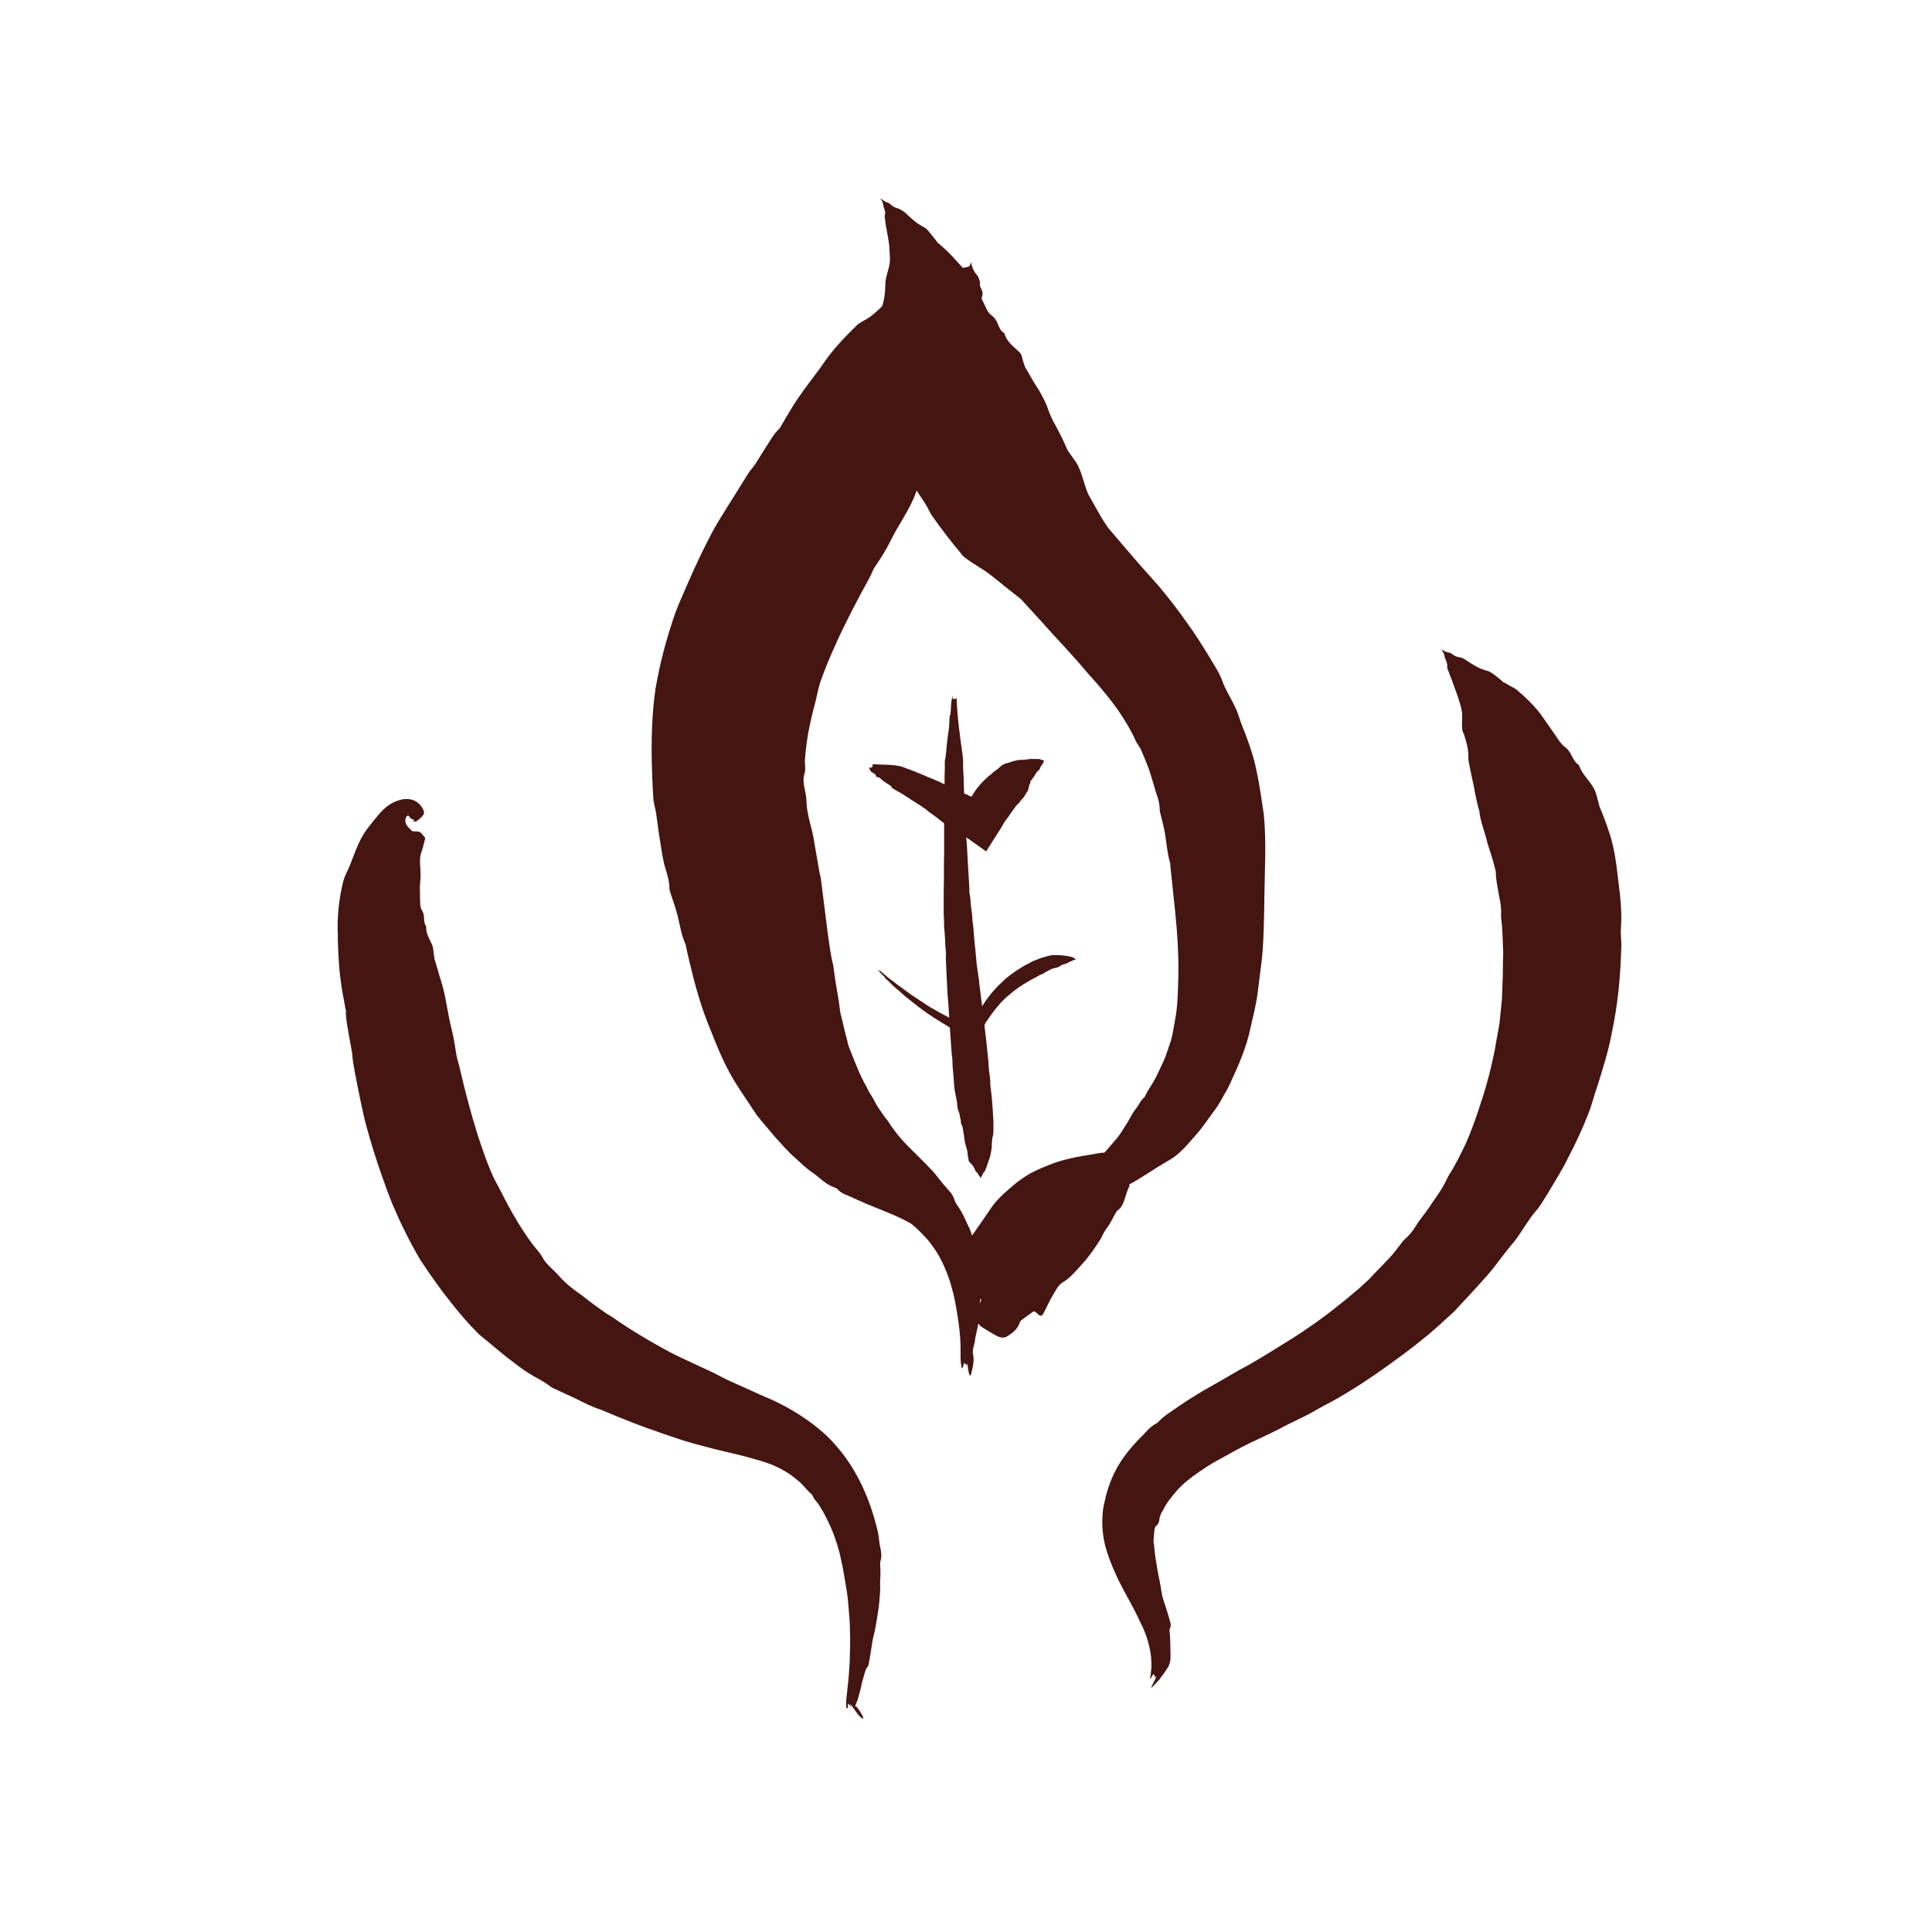 <svg xmlns="http://www.w3.org/2000/svg" fill="none" viewBox="0 0 1000 1000" height="1000" width="1000">
<path fill="#451511" d="M597.561 867.347L597.111 866.446C596.435 867.009 596.098 868.36 595.422 868.923C595.084 868.923 595.309 868.36 595.422 868.023C595.76 866.334 595.76 864.532 595.985 862.73C595.985 860.703 595.872 859.127 595.76 857.438C595.197 852.484 593.845 847.754 591.931 843.25C589.679 838.408 587.315 833.454 584.612 828.612C582.698 825.121 580.784 821.631 578.982 818.027C576.843 813.411 574.703 808.681 573.014 803.389C571.213 797.872 570.199 791.341 570.65 784.81C570.762 782.445 570.987 780.081 571.663 777.716C573.352 769.046 576.955 760.488 582.022 753.732C584.5 750.354 587.315 747.088 590.13 744.273C591.143 743.26 592.156 742.246 593.057 741.233C594.634 739.544 596.21 737.968 598.237 736.954C598.687 736.729 599.138 736.391 599.588 735.941C602.516 732.675 606.344 730.648 609.722 728.171C612.763 726.032 615.915 724.005 619.068 722.091C623.009 719.613 626.95 717.474 630.891 715.222C634.382 713.195 638.098 711.056 641.589 709.029C643.615 708.015 645.304 707.002 647.219 705.989C651.723 703.286 656.227 700.696 660.618 697.881C666.248 694.391 671.879 691.013 677.283 687.184C686.404 680.991 694.962 674.122 703.294 667.028L707.573 663.087C707.573 663.087 708.699 662.187 709.15 661.624C712.19 658.133 715.568 654.98 718.721 651.602C721.085 649.125 723.112 646.422 725.139 643.72C725.815 642.932 726.378 642.031 727.053 641.468C729.418 639.441 731.445 636.964 733.021 634.261C734.935 631.108 737.413 628.406 739.44 625.366C741.917 621.537 744.732 617.934 746.984 613.993C748.11 612.079 748.898 610.052 750.024 608.138C753.402 602.958 755.992 597.441 758.694 591.923C761.735 584.942 764.325 577.735 766.577 570.529C766.577 570.191 766.802 569.853 766.914 569.515C769.842 560.732 771.982 551.949 773.783 543.054C774.459 538.437 775.472 533.933 776.148 529.429L777.386 517.381L777.837 505.22C777.837 501.166 777.949 497.112 778.062 492.946C777.724 487.203 777.837 481.348 777.049 475.718C776.823 473.916 777.049 472.115 776.936 470.426C776.823 467.498 776.035 464.796 775.585 461.868C775.022 458.377 774.234 455.112 774.234 451.509C774.234 451.058 774.121 450.72 774.008 450.27C772.882 445.428 771.306 440.811 769.842 436.195C768.716 430.902 766.464 426.061 765.788 420.543C765.788 419.868 765.563 419.192 765.338 418.516C764.325 414.8 763.536 410.972 762.861 407.031C761.96 403.202 761.172 399.261 760.383 395.208C760.158 394.082 759.933 392.843 760.046 391.604C760.046 387.438 758.92 383.61 757.681 379.894C755.767 377.079 757.456 371.561 756.555 367.845C756.217 365.143 755.204 362.891 754.528 360.414C753.515 357.711 752.614 355.122 751.375 351.743C750.812 350.28 749.912 348.028 749.236 346.113C749.236 345.888 749.011 345.55 749.011 345.325C749.349 343.861 748.673 342.285 747.997 340.821C747.997 340.596 747.885 340.371 747.772 340.145C747.322 337.893 747.209 337.893 745.97 336.092C747.434 336.88 748.786 337.781 750.249 337.781C750.587 337.781 751.263 338.344 751.826 338.682C752.839 339.47 753.853 339.92 755.091 340.145C756.442 340.258 757.794 340.934 759.032 341.834C762.298 343.974 765.451 346.113 769.504 347.127C770.405 347.352 771.419 347.802 772.207 348.365C773.558 349.379 774.909 350.28 776.148 351.406C776.823 351.969 777.499 352.419 778.062 353.095C778.963 353.432 779.638 353.883 780.427 354.333C781.778 355.234 783.579 355.91 784.931 356.923C785.944 357.824 787.183 358.95 788.647 360.189C792.025 363.341 795.29 366.607 797.992 370.435C800.245 373.588 802.609 377.079 804.974 380.457C805.762 381.583 806.438 382.709 807.226 383.722C807.901 384.623 808.577 385.524 809.478 386.2C811.167 387.326 812.293 388.902 813.194 390.591C814.207 392.393 814.995 394.42 816.91 395.771C817.135 395.883 817.247 396.109 817.36 396.334C818.824 400.5 822.314 403.653 824.567 407.369C826.03 409.621 826.481 412.211 827.156 414.575C827.494 415.589 827.607 416.827 828.057 417.841C829.859 422.007 831.435 426.398 832.899 430.79C836.502 441.262 837.065 452.409 838.529 463.332C839.092 469.074 839.43 474.705 838.98 480.447C838.754 483.375 839.205 486.19 839.205 489.118C838.867 504.657 837.403 520.196 834.138 535.284C832.449 544.292 829.634 553.075 826.931 561.746C825.13 566.7 824.004 571.88 821.977 576.834C819.049 584.266 815.671 591.585 811.955 598.679C808.915 605.097 804.974 611.065 801.483 617.146C799.344 620.411 797.542 623.902 794.952 626.83C790.673 631.784 787.746 637.527 783.805 642.594C781.215 645.521 778.963 648.562 776.598 651.602C774.346 654.642 771.982 657.682 769.392 660.61C764.888 665.677 760.383 670.632 755.767 675.474C754.528 676.712 753.515 678.063 752.276 679.189C746.871 684.031 741.692 689.098 735.949 693.49C730.319 698.219 724.238 702.498 718.27 706.889C713.879 710.042 709.375 713.083 704.983 716.01C699.466 719.501 693.948 722.992 688.206 726.032C684.377 727.946 680.887 730.085 677.171 732.112C673.568 733.914 669.852 735.715 666.136 737.517C665.01 738.08 663.884 738.643 662.758 739.319C655.101 743.26 647.444 746.413 640.463 750.241C638.436 751.367 636.522 752.381 634.495 753.507C632.355 754.633 630.103 755.984 627.964 757.11C625.374 758.686 622.897 760.263 620.645 761.839C616.253 764.879 612.2 768.032 609.159 771.523C606.344 774.788 603.754 777.941 602.178 781.319C601.615 782.22 601.052 783.008 600.714 784.022C600.489 784.697 600.264 785.373 600.151 785.936C600.039 787.4 599.813 788.751 598.237 789.99C597.899 790.327 597.787 790.778 597.674 791.116C597.336 792.917 597.336 794.831 597.111 796.971C596.886 798.21 597.449 799.673 597.449 801.024C597.674 804.515 598.462 808.344 599.025 812.172C599.701 816.113 600.714 820.167 601.277 824.446C601.615 826.698 602.403 828.95 603.191 831.202C604.092 833.792 604.88 836.607 605.669 839.422C606.006 840.435 606.119 841.674 605.669 842.575C605.218 843.363 605.331 844.151 605.443 845.052C605.669 847.191 605.669 849.443 605.781 851.583C605.781 852.146 605.781 852.371 605.781 853.384C605.781 856.762 606.457 860.478 604.092 863.631C602.854 865.771 601.277 867.572 600.151 869.261C598.913 870.612 597.787 871.738 596.548 873.09C596.323 873.315 596.097 873.427 595.872 873.653C596.097 872.639 596.773 871.513 597.336 870.387C597.899 869.374 598.35 868.36 598.687 867.234C598.687 867.347 598.462 867.572 598.462 867.685C598.124 868.023 598.012 868.473 597.787 868.135C597.787 868.023 597.787 867.572 597.787 867.347H597.561Z"></path>
<path fill="#451511" d="M499.979 706.208L499.191 705.42C498.515 705.983 498.74 707.334 498.177 708.122C497.727 708.235 497.727 707.672 497.614 707.222C496.939 703.731 497.277 700.128 497.164 696.524C497.051 691.457 496.488 686.503 495.7 681.548C494.912 676.256 493.899 670.851 492.435 665.784C491.421 662.181 490.183 658.803 488.719 655.537C487.03 651.596 484.89 647.88 482.413 644.615C479.936 641.124 477.008 638.197 473.968 635.382C472.842 634.368 471.716 633.355 470.365 632.679C465.298 629.864 459.555 627.612 453.137 625.022C449.984 623.784 446.606 622.32 443.115 620.743C441.877 620.18 440.751 619.617 439.399 619.054C437.26 618.266 435.008 617.253 433.544 615.564C433.206 615.113 432.643 614.888 432.08 614.663C427.464 613.199 424.536 609.708 420.82 607.119C417.329 604.867 414.514 601.939 411.474 599.236C407.533 595.858 404.38 591.917 400.89 588.201C397.962 584.598 394.696 580.995 391.769 577.279C390.305 575.14 388.954 573.113 387.603 570.973C383.999 565.681 380.396 560.389 377.468 554.871C373.64 547.89 370.712 540.571 367.897 533.364C362.83 521.429 359.565 509.268 356.75 497.332L355.286 490.914C355.061 490.125 355.061 489.225 354.723 488.549C352.583 483.707 351.908 478.64 350.669 473.686C349.768 470.082 348.417 466.592 347.291 462.988C346.953 461.975 346.503 460.849 346.503 459.723C346.503 456.345 345.489 453.079 344.476 449.701C343.237 445.76 342.674 441.594 341.999 437.428C341.098 432.135 340.422 426.731 339.634 421.213C339.296 418.511 338.283 415.921 338.17 413.106C337.607 405.224 337.382 397.116 337.27 388.671C337.27 378.199 337.72 367.615 339.184 357.368C339.184 356.917 339.296 356.354 339.409 355.904C341.548 343.405 344.701 331.582 348.53 320.209C350.444 314.354 353.034 308.724 355.398 303.319C359.565 293.635 363.956 284.289 368.685 275.394C371.05 271.002 373.753 266.723 376.342 262.557C379.946 256.814 383.661 250.959 387.265 245.104C388.391 243.302 389.855 241.838 390.981 240.149C392.782 237.222 394.471 234.519 396.273 231.704C398.525 228.326 400.327 224.723 403.367 221.908C403.705 221.57 403.93 221.12 404.155 220.669C407.083 215.827 409.785 210.873 413.051 206.144C416.541 200.964 420.482 196.01 424.198 190.942C424.649 190.267 425.212 189.591 425.549 189.028C430.504 181.597 436.697 174.953 443.34 168.535C444.241 167.634 445.48 166.846 446.718 166.17C450.997 164.031 454.038 160.99 457.19 157.95C460.005 155.248 463.046 152.658 466.762 150.518C469.239 149.167 471.378 147.478 473.743 146.014C476.558 144.213 479.26 142.411 482.413 140.947C484.553 139.934 487.142 139.371 489.507 138.583C489.845 138.583 490.295 138.357 490.746 138.583C493.786 139.371 496.263 139.146 498.29 138.583C498.628 138.583 498.966 138.583 499.303 138.47C502.119 138.02 501.893 137.907 502.569 135.768C503.132 137.907 503.582 140.046 505.722 142.411C506.285 142.974 506.735 144.213 506.96 145.114C507.523 146.127 507.073 146.577 507.186 147.253C507.186 147.929 507.411 148.604 507.861 149.392C508.875 151.194 508.649 152.658 508.199 154.009C506.96 157.5 506.623 161.328 507.749 165.832C507.974 166.846 508.086 167.972 507.636 168.647C506.172 171.35 505.159 174.165 503.357 176.642C501.668 179.007 500.767 181.934 500.092 184.862C499.191 189.028 497.952 193.082 495.813 196.573C494.011 199.725 492.66 203.103 491.084 206.369C490.521 207.382 489.958 208.396 489.507 209.522C489.169 210.423 488.719 211.323 488.944 212.449C489.169 214.476 488.719 216.053 487.818 217.516C486.917 219.093 485.791 220.557 486.016 222.809C486.016 223.034 486.016 223.259 485.904 223.372C483.314 226.412 483.539 230.803 482.864 234.745C482.413 237.109 480.837 238.686 479.823 240.712C479.373 241.613 478.697 242.289 478.472 243.302C477.346 247.243 475.545 250.847 474.193 254.675C470.928 263.908 464.96 271.565 460.794 280.236C458.542 284.74 455.952 288.906 453.137 292.96C451.673 294.986 450.997 297.464 449.759 299.603C443.453 311.089 437.598 322.236 432.643 333.271C429.716 339.689 427.013 346.108 424.874 352.301C423.522 356.017 422.959 359.732 422.059 363.336C420.482 368.853 419.356 374.146 418.343 379.325C417.555 383.942 416.992 388.559 416.654 393.063C416.429 395.54 417.217 398.242 416.316 400.832C414.965 405.449 417.442 409.953 417.442 414.907C417.442 417.835 418.118 420.875 418.793 424.028C419.469 427.068 420.482 430.221 421.045 433.487C422.059 439.455 423.072 445.31 424.086 451.165C424.311 452.629 424.874 454.093 424.986 455.669C425.775 461.862 426.563 468.168 427.351 474.474C428.139 480.779 428.927 487.085 429.941 493.166C430.279 495.418 430.729 497.557 431.292 499.696C431.63 501.949 431.855 504.088 432.193 506.34C432.981 511.632 434.107 516.812 434.67 522.104C435.008 525.595 436.247 528.523 436.81 531.901C437.598 534.941 438.386 538.206 439.174 541.247C439.512 542.147 439.85 543.048 440.188 543.949C442.777 550.367 445.142 556.786 448.52 562.528C449.308 564.443 450.322 566.019 451.335 567.595C452.461 569.397 453.362 571.536 454.601 573.338C456.177 575.477 457.528 577.955 459.33 579.869C462.145 584.26 465.185 588.427 469.689 592.931C473.743 597.097 478.585 601.601 483.201 606.668C484.44 608.019 485.566 609.596 486.805 611.172C487.593 612.186 488.494 613.199 489.395 614.213C491.196 616.352 493.336 618.266 494.011 621.081C494.236 621.757 494.574 622.432 494.912 622.995C496.826 625.585 498.403 628.513 499.754 631.441C500.429 633.242 501.556 635.044 502.231 636.845C503.92 641.575 505.384 646.304 505.947 651.033C506.735 655.763 507.186 660.379 506.96 664.996C506.96 667.361 507.073 669.838 507.298 672.202C507.298 675.017 507.636 677.833 507.636 680.648C507.636 681.661 507.636 682.787 506.96 683.463C506.51 684.026 506.397 684.814 506.285 685.715C505.834 687.629 505.497 689.543 505.046 691.457C504.934 691.908 504.821 692.471 504.708 692.921C504.708 695.849 502.794 698.551 503.808 701.591C504.033 703.506 503.92 705.307 503.582 707.109C503.245 708.573 503.019 709.924 502.569 711.388C502.569 711.613 502.344 711.838 502.119 712.176C501.443 711.163 501.33 709.924 501.105 708.798L500.655 705.533C500.655 705.533 500.542 705.87 500.542 705.983C500.542 706.321 500.43 706.771 500.092 706.546C499.979 706.546 499.866 706.096 499.754 705.87L499.979 706.208Z"></path>
<path fill="#451511" d="M504.544 667.136C503.981 665.334 503.418 663.533 502.855 661.731C500.49 658.128 500.153 660.718 498.126 658.241C496.775 655.538 497.112 654.863 497.112 654.074C497.788 647.318 500.265 643.828 502.63 640.224C505.783 635.72 508.823 631.441 512.539 625.924C516.029 620.632 520.308 617.141 524.475 613.538C527.402 611.06 530.442 608.921 533.708 607.119C537.762 604.98 542.04 603.291 546.319 601.714C551.049 600.138 556.116 599.012 561.521 598.111C563.773 597.773 565.462 597.436 567.489 597.098L570.304 596.647H570.979C571.655 596.985 571.43 596.422 571.767 596.422C572.105 596.084 572.33 595.859 572.668 595.521L575.934 591.693C578.186 589.216 580.212 586.626 581.902 583.586C583.816 580.883 585.28 577.843 586.969 575.14C587.644 574.24 588.32 573.451 588.883 572.551C589.896 571.087 590.572 569.398 592.036 568.272C592.373 568.047 592.599 567.596 592.824 567.146C594.288 563.88 596.427 561.29 598.004 558.138C599.467 555.435 600.593 552.62 601.945 549.918C603.634 546.54 604.534 542.824 605.886 539.22C606.899 535.842 607.462 532.352 608.025 528.974C608.25 527.06 608.813 525.258 608.926 523.344C609.602 518.502 609.602 513.547 609.827 508.48C610.052 502.062 609.939 495.531 609.602 488.887C609.039 477.852 607.687 466.367 606.449 454.544L605.773 448.351C605.773 447.563 605.773 446.774 605.435 445.986C604.197 441.257 603.746 436.415 603.071 431.798C602.508 428.42 601.607 425.155 600.819 421.889C600.593 420.876 600.256 419.975 600.256 418.962C600.256 415.922 599.355 412.994 598.341 410.179C597.215 406.463 596.427 403.535 595.414 400.382C594.175 396.441 592.486 392.613 590.91 388.784C590.234 386.87 588.658 385.294 587.869 383.492C585.617 378.313 582.465 373.245 579.199 368.291C574.92 362.098 569.966 356.243 564.786 350.387L563.998 349.599C557.805 342.167 551.161 334.961 544.18 327.417C540.577 323.363 536.973 319.422 533.37 315.481L528.416 310.076L522.56 305.459C518.507 302.306 514.791 299.041 510.399 295.888C508.035 294.424 505.783 292.848 503.418 291.384C501.166 289.808 498.576 288.456 497.112 286.092C492.158 280.236 487.429 274.043 482.812 267.512C481.348 265.598 480.447 263.121 479.096 260.981C476.957 257.491 474.479 254.338 472.453 250.51C470.088 246.118 467.048 241.727 466.259 236.659C466.259 236.096 465.922 235.533 465.584 234.97C462.769 228.44 460.179 222.021 458.377 215.603C457.364 212 456.463 208.622 455.9 205.131C455.675 201.64 455.45 198.15 455.225 194.659C455.225 193.871 455.112 192.97 454.999 192.182C453.873 182.723 454.436 173.603 454.661 164.707C454.887 163.356 455.337 162.005 455.9 160.541C457.702 156.037 458.152 151.645 458.265 147.479C458.04 143.763 460.404 139.034 460.629 135.093C460.629 132.503 460.404 130.026 460.292 127.436C459.954 124.508 459.391 121.468 458.828 118.428C458.377 116.513 458.265 114.374 457.927 112.347C457.927 112.122 457.814 111.672 457.927 111.559C458.49 110.095 457.927 108.631 457.364 107.167C457.364 106.942 457.364 106.717 457.251 106.492C456.801 104.352 456.801 104.352 455.562 102.551C456.914 103.564 458.265 104.578 459.616 104.915C459.954 104.915 460.629 105.591 461.08 105.929C461.981 106.83 463.107 107.393 464.345 107.73C465.696 108.068 467.048 108.969 468.399 109.982C471.439 112.798 474.142 115.5 478.083 117.527C478.983 117.977 479.772 118.653 480.447 119.441C481.461 120.792 482.699 122.143 483.713 123.495C484.276 124.17 484.839 124.846 485.289 125.634C486.19 126.197 486.753 126.873 487.429 127.436C490.244 129.8 492.721 132.39 494.973 134.98C498.464 138.583 501.504 142.299 503.868 146.353C506.008 149.844 507.472 153.559 509.273 157.05C509.836 158.176 510.287 159.415 510.962 160.541C511.525 161.442 511.976 162.342 512.989 163.018C514.678 164.257 515.692 165.72 516.367 167.409C517.155 169.211 517.606 171.013 519.52 172.251C519.745 172.364 519.858 172.589 519.971 172.702C520.759 176.53 524.475 179.233 527.402 182.048C529.316 183.624 528.979 185.989 529.879 187.903C530.217 188.691 530.33 189.592 530.78 190.38C532.807 193.533 534.271 196.686 536.185 199.501C538.437 202.879 540.126 206.144 541.703 209.635C542.941 213.238 544.293 216.842 546.432 220.332C548.346 223.936 550.373 227.877 552.062 231.93C552.85 233.957 554.652 235.646 555.778 237.673C559.719 242.29 560.62 249.721 563.322 255.914C566.7 261.657 569.741 267.963 573.794 273.48C579.199 279.786 584.491 286.092 590.009 292.397C593.274 296.001 596.765 300.054 600.03 303.658C604.985 309.625 609.827 315.819 614.443 322.462C618.722 328.205 622.551 334.51 626.379 340.704C628.406 344.307 630.883 347.797 632.347 351.626C634.599 358.382 639.103 363.9 641.243 370.881C642.481 375.047 644.395 378.876 645.747 383.042C647.211 387.095 648.562 391.149 649.575 395.315C651.264 402.522 652.39 409.616 653.404 416.597C653.629 418.399 653.967 420.088 654.192 421.889C654.867 429.321 654.98 436.64 654.867 443.734C654.755 450.828 654.53 458.147 654.417 465.241C654.417 470.759 654.192 475.938 654.079 481.343C653.854 487.987 653.516 494.743 652.503 501.612C651.827 506.791 651.377 510.62 650.814 515.011C650.138 519.403 649.237 523.794 648.111 528.186C647.774 529.537 647.548 530.888 647.211 532.239C645.184 542.036 641.017 551.607 636.739 560.727C635.613 563.43 633.924 565.907 632.572 568.497C630.996 571.425 629.194 574.127 627.167 576.717C624.803 579.87 622.663 583.248 620.074 586.175C615.232 591.693 610.84 597.548 604.197 601.039C598.229 604.529 592.824 608.245 587.306 611.511C586.518 611.961 585.843 612.412 585.054 612.749C584.829 612.749 584.717 612.975 584.491 613.087H584.379C584.942 613.875 584.379 613.425 584.604 613.65V613.988C584.604 613.988 584.041 614.889 583.928 615.339C583.478 616.578 582.915 617.929 582.577 619.28C581.676 622.208 580.663 625.023 578.749 626.262C578.298 626.487 577.848 627.162 577.51 627.725C575.934 630.541 574.47 633.693 572.556 636.171C571.317 637.634 570.529 639.886 569.515 641.576C566.7 645.967 563.773 650.246 560.507 653.849C557.129 657.452 554.089 661.506 550.035 663.758C547.896 664.997 546.545 667.699 545.081 670.176C543.279 673.104 541.815 676.595 540.126 679.748C539.451 680.986 538.662 681.774 536.861 679.86C535.397 678.284 534.721 678.847 534.046 679.41C532.357 680.536 530.668 681.887 529.091 683.013C528.641 683.351 528.19 683.576 527.965 684.252C526.501 688.418 523.912 689.994 521.322 691.683C519.633 692.809 517.381 692.471 514.678 690.782C512.426 689.431 510.174 688.193 507.81 686.616C507.359 686.391 506.796 685.49 505.895 684.364C504.995 679.973 505.895 679.072 506.458 677.383C506.909 675.806 507.472 674.343 507.922 672.766C507.584 672.541 507.359 672.203 507.021 672.091C506.458 671.865 505.895 671.753 505.107 669.501C504.769 668.6 504.769 667.812 504.657 667.023L504.995 667.249H504.657L504.544 667.136Z"></path>
<path fill="#451511" d="M494.767 361.659V361.997C494.767 361.997 494.992 361.209 495.104 360.871C495.104 360.871 495.104 360.983 495.104 361.209C495.217 363.348 495.33 364.249 495.33 365.262C495.442 367.064 495.555 368.753 495.78 371.118C496.005 373.595 496.23 375.396 496.456 377.536C496.681 379.112 496.906 380.689 497.019 382.04C497.244 384.067 497.582 385.643 497.807 387.557C498.032 389.472 498.37 391.498 498.483 393.413C498.483 394.539 498.483 394.764 498.483 395.552C498.483 398.142 498.708 400.957 498.82 403.547C498.82 405.011 498.82 406.137 498.933 407.488C498.933 407.826 498.933 407.938 498.933 408.839C498.933 409.627 499.158 410.303 498.933 411.091C498.933 411.316 498.933 411.429 498.933 411.654C499.158 413.118 499.046 414.582 499.158 416.046C499.158 417.96 499.271 418.748 499.383 419.987C499.383 421.676 499.496 423.14 499.609 424.941C499.609 426.292 499.834 428.207 499.946 429.558C499.946 430.571 499.946 431.134 500.059 432.035C500.172 434.062 500.397 436.539 500.509 438.341C500.622 441.156 500.847 443.746 500.96 446.448L501.748 459.848V462.212C501.748 462.212 501.973 462.438 501.973 463.113C502.311 465.027 502.311 466.829 502.536 468.743C502.649 469.644 502.874 471.558 503.099 472.91C503.099 473.36 503.212 473.698 503.212 474.148C503.212 475.387 503.324 476.738 503.55 477.977C503.775 479.44 503.887 481.017 504 482.481C504.113 484.395 504.338 486.084 504.45 488.111C504.45 488.674 504.788 490.25 504.788 490.813C505.013 493.29 505.239 495.543 505.464 498.47C505.802 501.173 506.365 504.776 506.815 508.041C506.815 508.154 506.815 508.379 506.815 508.492C507.265 512.433 507.828 516.486 508.279 520.202C508.504 522.454 508.729 524.256 508.954 526.283C509.405 529.773 509.855 533.489 510.306 536.98C510.531 538.782 510.644 540.583 510.869 542.385C511.094 544.975 511.432 547.339 511.657 550.042C511.657 550.605 511.657 551.843 511.77 552.406C511.882 553.87 511.995 554.884 512.22 556.235C512.333 557.811 512.67 559.275 512.558 560.852C512.558 561.077 512.558 561.189 512.558 561.415C512.783 563.554 513.008 565.356 513.346 567.945C513.459 569.86 513.684 572.675 513.909 575.152C513.909 575.49 513.909 575.828 513.909 576.053C514.247 579.431 514.247 582.921 514.134 586.412C514.134 586.863 514.134 587.426 513.909 587.876C513.459 589.452 513.459 591.141 513.346 592.718C513.346 594.182 513.121 595.645 512.783 597.109C512.558 598.123 512.445 599.024 511.995 600.037C511.657 601.163 511.207 602.176 510.756 603.64C510.531 604.203 510.08 605.217 509.855 606.005C509.855 606.005 509.855 606.23 509.63 606.343C509.067 606.68 508.842 607.356 508.504 608.032V608.257C507.828 609.045 507.828 609.045 507.716 609.946C507.378 609.383 507.153 608.82 506.702 608.482C506.59 608.482 506.477 608.032 506.365 607.919C506.252 607.469 506.027 607.131 505.576 606.793C505.126 606.455 504.788 606.005 504.676 605.442C504.113 604.091 503.324 602.852 502.086 601.726C501.748 601.501 501.523 601.163 501.41 600.825C501.185 599.699 500.96 598.461 500.847 597.335C500.847 596.208 500.509 595.082 500.172 593.956C499.721 592.38 499.271 590.916 499.158 589.227C499.046 587.876 498.708 586.412 498.483 585.061C498.483 584.611 498.483 584.498 498.257 583.71C498.257 583.372 498.145 582.921 497.919 582.584C497.582 582.021 497.356 581.345 497.356 580.782C497.356 580.106 497.356 579.318 496.906 578.643C496.906 578.643 496.906 578.53 496.906 578.417C496.906 576.841 496.23 575.49 495.78 574.139C495.555 573.35 495.555 572.45 495.442 571.549C495.442 571.211 495.442 570.76 495.33 570.423C494.992 568.846 494.767 567.382 494.429 565.806C493.641 562.09 493.753 558.374 493.303 554.658C493.078 552.744 492.965 550.83 492.965 548.803C492.965 547.79 492.74 546.776 492.627 545.875L491.501 529.999C491.276 526.846 491.163 523.806 490.938 520.653C490.826 519.189 490.6 516.712 490.488 515.135C490.375 512.208 490.15 509.505 490.037 506.803L489.7 499.371C489.7 498.02 489.474 496.669 489.587 495.205C489.812 492.84 489.249 490.701 489.249 488.336C489.249 486.985 489.137 485.634 489.024 484.17C489.024 482.931 488.799 481.129 488.686 480.116C488.686 477.639 488.574 475.274 488.461 472.91C488.461 472.347 488.461 471.784 488.461 471.108C488.461 468.631 488.461 466.041 488.461 463.338C488.461 460.749 488.461 457.821 488.574 455.344C488.574 453.204 488.574 451.628 488.574 449.488C488.574 447.349 488.574 445.885 488.686 442.394C488.686 439.805 488.686 439.242 488.686 437.778C488.686 436.427 488.686 434.738 488.686 433.274C488.686 432.711 488.686 432.373 488.686 431.923C488.686 428.544 488.686 425.166 488.686 422.126C488.686 421.225 488.686 420.324 488.686 419.311C488.686 418.41 488.686 417.059 488.686 416.158C488.686 414.807 488.686 413.568 488.686 412.217C488.686 409.74 488.799 407.15 488.911 404.898C488.911 402.533 488.911 400.394 489.024 398.029C489.024 397.692 489.024 396.678 489.024 396.228C489.024 395.89 489.024 395.89 489.024 394.989C489.024 394.088 489.024 393.3 489.362 392.399C489.362 392.174 489.362 391.949 489.474 391.724C489.474 390.71 489.7 389.697 489.812 388.683C489.925 388.008 489.812 387.445 489.925 386.769C490.037 385.305 490.263 384.292 490.488 381.815C490.713 380.238 490.713 379.675 491.163 376.973C491.276 376.185 491.276 375.284 491.389 374.383C491.389 373.595 491.389 372.244 491.501 371.343C491.501 371.005 491.501 370.555 491.726 370.329C491.839 370.104 491.839 369.766 491.952 369.541C491.952 368.865 492.064 368.077 492.177 367.402C492.177 367.176 492.177 367.289 492.177 366.839C492.177 365.713 492.289 364.587 492.402 363.573C492.402 362.785 492.627 362.109 492.74 361.546L493.078 359.857C493.078 359.857 493.078 359.745 493.078 359.52C493.078 359.857 493.078 360.308 493.078 360.758V361.997V361.772C493.078 361.659 493.078 361.434 493.078 361.546C493.078 361.546 493.078 361.659 493.078 361.772L494.767 361.659Z"></path>
<path fill="#451511" d="M451.544 396.783L451.77 396.445C451.77 396.445 451.544 396.107 451.544 395.882C451.544 395.657 451.657 395.657 451.77 395.657C452.445 395.544 453.121 395.657 453.797 395.657C454.697 395.657 455.598 395.769 456.612 395.769C457.625 395.769 458.638 395.769 459.652 395.882C460.44 395.882 461.116 395.882 461.791 395.995C462.692 395.995 463.48 396.22 464.381 396.332C465.282 396.332 466.183 396.67 466.971 396.895C467.647 397.121 467.534 397.121 467.872 397.233C468.998 397.684 470.236 398.134 471.25 398.472C471.925 398.81 472.263 398.922 472.939 399.148C473.164 399.148 473.277 399.26 473.502 399.373C473.84 399.373 474.177 399.373 474.403 399.823C474.403 399.823 474.515 399.823 474.628 399.936C475.416 399.936 475.866 400.386 476.542 400.611C477.105 400.837 477.668 401.062 478.231 401.287C478.907 401.625 479.357 401.737 480.258 402.188C480.821 402.413 481.722 402.751 482.285 402.976C482.96 403.314 482.735 403.201 483.298 403.426C484.086 403.764 485.325 404.327 486.001 404.552C487.352 405.228 488.14 405.678 489.266 406.129C491.068 407.03 492.869 407.93 494.671 408.831L495.572 409.282C495.572 409.282 495.797 409.394 495.91 409.507C496.81 409.732 497.486 410.182 498.274 410.52C498.837 410.745 499.513 410.971 500.076 411.083C500.301 411.083 500.414 411.083 500.639 411.308C501.089 411.759 501.652 411.871 502.215 412.097C502.891 412.322 503.454 412.66 504.13 412.998C504.918 413.448 505.481 413.673 506.382 414.236C506.719 414.461 507.17 414.461 507.508 414.687C508.408 415.137 508.971 415.475 510.66 416.376C511.223 416.601 512.124 417.051 513.025 417.389L498.95 421.105C499.175 420.429 499.4 419.754 499.625 419.191V418.965C500.414 417.164 501.202 415.362 502.215 413.561C502.666 412.66 503.229 411.759 503.792 410.858C504.693 409.282 505.931 407.818 506.945 406.467C507.508 405.904 508.183 405.115 508.859 404.44C509.76 403.539 510.66 402.751 511.674 401.737C511.786 401.737 512.462 401.174 512.687 401.062C513.363 400.386 513.475 400.274 514.151 399.711C514.714 399.26 515.277 398.697 516.065 398.359C516.065 398.359 516.178 398.359 516.291 398.134C517.079 397.346 517.98 396.67 518.768 395.995C519.781 395.319 521.132 395.094 522.371 394.643C522.484 394.643 522.709 394.531 522.821 394.531C524.51 393.855 526.312 393.517 528.114 393.292C528.339 393.292 528.677 393.292 528.902 393.292C529.915 393.292 530.704 393.292 531.492 393.067C532.28 392.954 532.956 392.842 533.744 392.842C534.307 392.842 534.757 392.842 535.208 392.842C535.771 392.842 536.334 392.842 537.009 392.842C537.347 392.842 537.797 392.842 538.248 392.954C538.248 392.954 538.36 392.954 538.473 392.954C538.811 393.292 539.149 393.292 539.486 393.405C539.486 393.405 539.486 393.405 539.599 393.405C540.049 393.63 540.049 393.63 540.5 393.63C540.387 393.855 540.162 394.08 540.162 394.531C540.162 394.531 540.162 394.756 539.937 394.756C539.824 394.869 539.712 395.094 539.599 395.319C539.599 395.657 539.374 395.769 539.261 395.995C538.811 396.445 538.473 397.008 538.248 397.796C538.248 398.021 538.248 398.134 538.023 398.247C537.685 398.584 537.347 399.035 536.897 399.373C536.559 399.71 536.221 400.161 535.996 400.611C535.658 401.287 535.32 401.85 534.87 402.413C534.419 402.863 534.194 403.426 533.744 403.877C533.631 403.989 533.519 404.215 533.406 404.327C533.406 404.44 533.293 404.665 533.293 404.89C533.293 405.341 533.181 405.566 533.068 405.791C532.843 406.016 532.618 406.241 532.73 406.692C532.73 406.692 532.28 408.156 532.167 408.831C532.167 409.282 531.83 409.507 531.604 409.845C531.604 409.957 531.379 410.07 531.379 410.182C531.154 410.745 530.704 411.308 530.366 411.871C529.69 413.223 528.452 414.011 527.663 415.25C527.213 415.925 526.65 416.376 526.087 416.939C525.749 417.164 525.636 417.614 525.411 417.839C524.173 419.416 523.047 421.105 521.921 422.794C521.132 423.695 520.457 424.708 519.781 425.722C519.331 426.285 519.106 426.96 518.768 427.523C518.092 428.649 517.642 429.325 517.079 430.226L516.741 430.676L510.435 440.698L501.877 434.617L499.738 433.153C499.738 433.153 498.725 432.59 498.274 432.14C497.599 431.239 496.585 431.239 495.797 430.563C495.347 430.113 494.784 429.888 494.333 429.663C493.883 429.437 492.982 428.987 492.757 428.874C491.743 428.199 491.068 427.748 490.167 427.185C489.942 427.185 489.829 426.96 489.491 426.735C488.703 426.059 487.802 425.496 486.789 424.708C486.001 424.032 484.875 423.132 484.086 422.569C483.186 421.893 482.848 421.668 482.06 421.105C481.271 420.542 480.371 419.979 479.582 419.191C479.132 418.74 478.456 418.402 478.006 418.065C477.556 417.727 476.88 417.276 476.429 416.939C476.092 416.713 476.204 416.826 475.866 416.601C474.628 415.925 473.502 415.024 472.263 414.349C471.925 414.124 471.588 414.011 471.25 413.673C470.799 413.448 470.462 413.11 470.124 412.885C469.561 412.547 469.223 412.322 468.66 411.984C467.759 411.421 466.746 410.745 465.958 410.295C464.944 409.732 464.268 409.394 463.368 408.831C463.368 408.831 462.805 408.493 462.692 408.381C462.579 408.381 462.354 408.156 462.242 408.156C461.904 408.156 461.566 407.818 461.453 407.255C461.453 407.142 461.453 407.03 461.228 406.917C460.89 406.692 460.44 406.467 460.102 406.129C459.877 405.904 459.652 405.904 459.314 405.678C458.751 405.228 458.075 404.89 457.512 404.44C456.949 403.989 456.386 403.652 455.823 402.976C455.598 402.638 455.148 402.638 454.81 402.413C454.36 402.188 453.909 402.188 453.571 401.963C453.459 401.963 453.234 401.737 453.346 401.4C453.346 401.174 453.346 401.062 453.121 400.949L452.333 400.274C452.333 400.274 452.22 400.161 452.107 400.161C451.657 400.048 451.319 399.71 450.869 399.373C450.644 399.147 450.418 398.81 450.306 398.472L449.855 397.571C449.855 397.571 449.855 397.458 449.855 397.346C450.081 397.233 450.306 397.346 450.531 397.346H451.094C451.094 397.346 451.094 397.233 451.094 397.121C451.094 397.121 451.094 397.121 451.207 397.121L451.544 396.783Z"></path>
<path fill="#451511" d="M455.578 502.733H455.69C455.69 502.733 455.465 502.508 455.353 502.395C455.353 502.395 455.353 502.395 455.465 502.395C456.366 503.183 456.704 503.409 457.042 503.746C457.717 504.309 458.393 504.872 459.294 505.661C460.307 506.449 460.983 507.012 461.883 507.687C462.559 508.138 463.122 508.701 463.685 509.039C464.473 509.602 465.149 510.165 465.937 510.728C467.176 511.628 467.851 512.079 468.414 512.529C469.09 512.98 468.977 512.867 469.315 513.205C470.441 513.993 471.567 514.781 472.693 515.569C473.369 516.02 473.819 516.358 474.382 516.696C474.382 516.696 474.495 516.696 474.945 517.033C475.283 517.259 475.621 517.484 475.846 517.709C476.071 517.822 475.846 517.709 476.071 517.822C478.436 519.285 477.197 518.61 477.986 519.06C478.999 519.736 479.224 519.848 479.675 520.186C480.463 520.637 480.913 520.974 481.814 521.537C482.377 521.875 483.278 522.326 483.841 522.663C484.516 523.001 484.404 523.001 484.967 523.339C485.868 523.789 487.106 524.465 487.894 524.915C489.358 525.704 490.259 526.154 491.498 526.83C493.525 527.843 495.664 528.857 497.691 529.757L498.817 530.208C498.817 530.208 498.817 530.208 499.267 530.433C501.745 531.446 501.182 531.221 501.97 531.559C502.308 531.672 503.321 532.009 503.997 532.235C504.222 532.235 504.222 532.235 504.56 532.46C505.01 532.685 505.123 532.685 505.235 532.798L501.97 534.149C501.97 534.149 502.195 533.473 502.42 533.023C503.096 531.334 503.096 531.334 503.321 530.771C503.659 529.757 504.222 528.857 504.56 527.956C504.56 527.731 505.123 526.717 505.123 526.605C505.686 525.366 506.474 524.127 507.149 522.889C507.938 521.312 508.951 519.961 509.964 518.385L510.077 518.159C511.428 516.47 512.554 514.669 514.018 513.092C515.032 512.079 515.482 511.516 516.27 510.615C517.734 509.264 519.085 507.8 520.549 506.561C521.225 505.998 522.013 505.323 522.914 504.647C524.04 503.859 525.053 503.071 526.404 502.17C526.63 502.17 527.305 501.607 527.53 501.494C528.319 501.044 528.544 500.819 529.332 500.368C530.008 499.918 530.796 499.467 531.584 499.13C531.922 499.017 531.809 499.017 531.809 499.017C532.935 498.454 533.949 497.778 535.075 497.328C535.863 496.99 537.552 496.315 538.79 495.864C538.903 495.864 539.128 495.752 539.241 495.752C541.043 495.189 542.844 494.626 544.758 494.4C544.984 494.4 545.321 494.4 545.547 494.4C547.01 494.4 547.573 494.4 548.249 494.4C549.037 494.4 549.938 494.513 550.726 494.626C551.289 494.626 551.74 494.738 552.303 494.851C552.866 494.851 553.429 495.076 554.104 495.189C554.442 495.189 554.893 495.414 555.23 495.526H555.343C555.343 495.526 555.793 495.977 556.131 496.089H556.244C556.244 496.089 556.582 496.427 557.032 496.427C556.694 496.54 556.469 496.652 556.244 496.878C556.244 496.878 556.019 496.878 555.906 496.878C555.681 496.878 555.456 496.99 555.343 497.103C555.118 497.328 554.893 497.328 554.667 497.441C553.992 497.666 553.316 497.891 552.753 498.341C552.641 498.341 552.415 498.567 552.303 498.567C551.852 498.679 551.627 498.792 550.614 499.13C550.051 499.242 549.488 499.467 549.037 499.805C548.362 500.256 547.686 500.706 546.898 500.819C546.222 500.931 545.547 501.156 544.871 501.382C544.646 501.382 544.646 501.382 544.195 501.607C544.083 501.607 543.858 501.72 543.745 501.832C543.52 502.057 543.182 502.17 542.957 502.283C542.619 502.283 542.281 502.508 542.056 502.733C541.268 502.958 540.817 503.409 540.142 503.859C539.804 504.084 539.353 504.197 539.016 504.309C538.79 504.309 539.241 504.309 538.453 504.535C537.439 505.098 537.214 505.21 536.538 505.661C534.962 506.561 533.273 507.237 531.809 508.25C530.796 508.813 530.683 508.926 529.332 509.714C528.769 510.165 528.431 510.39 528.093 510.502C525.954 511.966 523.927 513.543 522.013 515.232C520.774 516.133 519.761 517.259 518.635 518.385C517.959 518.948 517.396 519.736 516.833 520.411C515.932 521.425 515.032 522.438 514.243 523.564C513.568 524.465 512.779 525.478 512.104 526.492C511.766 527.055 511.428 527.618 510.978 528.181C510.19 529.082 509.852 530.095 509.289 531.109C508.951 531.672 508.613 532.235 508.388 532.91C508.163 533.361 507.712 534.374 507.6 534.712C507.262 535.275 507.037 535.838 506.812 536.288L505.46 539.103L502.871 537.865L501.182 537.076C501.182 537.076 500.618 536.851 500.281 536.626C499.155 536.063 498.029 535.5 496.677 534.712C495.551 534.036 494.088 533.248 493.074 532.685C491.948 532.009 491.385 531.784 490.484 531.109C489.584 530.546 489.133 530.32 487.331 529.194C485.868 528.294 485.98 528.294 485.305 527.956C484.742 527.618 483.953 527.055 483.39 526.717C483.053 526.492 483.053 526.492 482.827 526.379C481.251 525.366 479.787 524.352 478.549 523.452C478.211 523.226 477.76 522.889 477.31 522.551C476.972 522.326 476.409 521.875 475.959 521.537C475.283 521.087 474.945 520.749 474.382 520.299C473.369 519.511 472.243 518.61 471.342 517.934C470.216 517.033 469.54 516.47 468.527 515.682C468.527 515.682 467.964 515.232 467.851 515.119C467.739 515.007 467.851 515.119 467.401 514.669C467.063 514.443 466.725 514.106 466.388 513.768C466.275 513.655 466.162 513.543 466.162 513.543C465.825 513.317 465.825 513.317 464.924 512.529C464.023 511.741 464.473 512.191 464.136 511.854C463.573 511.403 463.235 511.065 462.221 510.165C461.658 509.602 461.433 509.489 460.42 508.363C459.519 507.462 459.744 507.687 459.406 507.462C459.181 507.237 458.618 506.674 458.28 506.336C458.168 506.224 457.942 506.111 457.942 505.886C457.942 505.886 457.83 505.661 457.717 505.548L456.929 504.76C456.929 504.76 456.929 504.76 456.704 504.535C455.69 503.521 455.916 503.746 455.465 503.296C455.465 503.296 455.127 502.958 454.79 502.508L454.227 501.832C454.227 501.832 454.227 501.832 454.227 501.719C454.564 502.057 454.677 502.057 454.677 502.17L455.127 502.62V502.395L455.578 502.733Z"></path>
<path fill="#451511" d="M439.601 882.542L439.15 881.753C438.362 882.204 439.375 883.668 438.7 884.231C438.137 884.231 438.024 883.668 438.024 883.33C437.686 880.064 438.475 876.799 438.7 873.421C439.263 868.804 439.601 864.188 439.826 859.571C439.938 854.504 440.164 849.437 439.938 844.37C439.938 840.879 439.713 837.388 439.375 833.898C439.038 829.619 438.7 825.453 437.912 821.286C437.123 816.895 436.56 812.616 435.547 808.337C435.209 806.535 434.871 805.297 434.534 803.72C433.07 798.09 431.155 792.685 428.678 787.618C427.44 785.029 426.201 782.664 424.737 780.299C424.287 779.511 423.724 778.723 423.161 777.935C422.147 776.696 421.134 775.57 420.571 774.106C420.458 773.768 420.233 773.431 419.895 773.205C417.531 771.291 415.954 768.814 413.702 766.9C411.675 765.211 409.761 763.634 407.622 762.283C404.919 760.594 401.992 759.13 398.951 757.891C396.024 756.765 392.871 755.865 389.605 754.964C387.691 754.401 386.115 753.95 384.313 753.5C379.471 752.374 374.404 751.135 369.675 750.009C363.369 748.32 356.838 746.744 350.645 744.604C340.173 741.114 329.589 737.398 319.004 733.006L313.374 730.642C312.698 730.304 312.023 729.966 311.235 729.741C306.505 728.277 302.226 726.025 297.722 723.773C294.795 722.422 291.079 720.733 287.701 719.156C286.687 718.706 285.674 718.256 284.773 717.58C282.071 715.441 279.03 713.864 275.99 712.175C272.5 710.148 269.121 707.784 265.856 705.194C261.69 702.154 257.749 698.776 253.695 695.397C251.781 693.708 249.641 692.245 247.84 690.556C242.773 685.488 238.043 680.084 233.652 674.454C228.022 667.472 222.955 660.266 218.113 652.947C217.888 652.609 217.662 652.271 217.437 651.933C212.032 642.7 207.303 633.129 203.249 623.558C201.223 618.603 199.308 613.423 197.619 608.469C194.467 599.573 191.764 590.79 189.399 582.007C188.161 577.503 187.373 572.999 186.359 568.608C185.121 562.302 183.769 555.996 182.756 549.803C182.418 547.889 182.418 545.862 182.08 543.948C181.517 540.795 180.954 537.868 180.391 534.715C179.828 530.999 178.927 527.396 179.04 523.455C179.04 523.004 179.04 522.554 178.815 522.103C177.801 516.811 176.788 511.406 176.112 505.776C175.324 499.696 175.099 493.277 174.874 486.859C174.874 486.071 174.874 485.17 174.874 484.382C174.423 475.148 175.324 465.577 177.689 456.119C178.027 454.767 178.59 453.416 179.153 452.178C181.292 448.011 182.643 443.62 184.445 439.341C186.021 435.513 187.936 431.684 190.525 428.419C192.552 425.829 194.129 423.802 196.156 421.437C198.971 418.285 202.349 414.906 208.654 413.668C212.933 413.105 217.212 414.569 219.352 419.748C219.577 420.424 219.352 421.212 219.352 421.437C218 423.352 216.649 424.365 215.41 425.153C215.185 425.266 214.96 425.266 214.735 425.266C213.834 425.378 213.496 425.266 213.609 425.041C213.834 424.815 214.397 425.378 214.059 424.928C214.059 425.041 214.51 425.153 214.397 424.703C214.397 424.365 213.609 424.027 213.271 424.027C212.708 423.802 212.595 423.464 212.145 423.014C211.695 422.451 211.695 422.451 211.582 422.338C211.357 422 210.118 421.888 209.78 424.59C209.668 425.941 210.794 427.968 211.92 428.756C212.708 429.545 212.821 429.995 213.834 430.333C218.225 430.22 217.662 431.009 219.464 432.923C219.802 433.486 220.252 433.373 220.027 434.161C219.352 436.413 219.014 438.665 218.225 440.805C217.325 442.832 217.325 445.196 217.437 447.448C217.662 450.714 217.888 453.867 217.437 457.02C217.212 459.835 217.437 462.762 217.437 465.69C217.437 466.591 217.437 467.604 217.55 468.505C217.662 469.293 217.775 470.081 218.225 470.87C219.126 472.108 219.352 473.459 219.464 474.811C219.577 476.274 219.464 477.851 220.478 479.315C220.478 479.427 220.703 479.652 220.59 479.765C220.365 483.031 222.279 485.958 223.63 488.998C224.419 490.8 224.306 492.714 224.644 494.629C224.869 495.417 224.756 496.318 225.094 497.106C226.22 500.371 227.008 503.862 228.134 507.24C230.837 515.46 231.625 524.468 233.765 532.801C234.891 537.192 235.566 541.583 236.242 546.088C236.58 548.34 237.48 550.479 237.931 552.731C240.633 564.554 243.673 576.04 247.164 587.187C249.304 593.718 251.443 600.136 254.033 606.217C255.497 609.82 257.411 613.198 259.213 616.576C261.802 621.756 264.505 626.823 267.432 631.665C270.022 635.944 272.725 640.11 275.652 644.051C277.341 646.191 279.256 648.217 280.607 650.469C282.634 654.636 286.575 657.113 289.502 660.604C291.304 662.63 293.331 664.545 295.47 666.234C297.61 668.035 299.862 669.499 302.114 671.188C305.942 674.228 309.883 677.156 314.05 679.971L317.315 681.998C321.819 685.151 326.436 688.191 331.39 691.119C336.345 694.159 341.524 697.087 346.817 699.902C350.645 701.928 354.699 703.73 358.753 705.644C363.594 708.009 368.661 710.036 373.503 712.738C376.656 714.427 379.922 715.778 383.187 717.242C386.453 718.706 389.831 720.282 393.096 721.746C394.222 722.197 395.236 722.647 396.249 723.097C404.018 726.363 412.126 730.754 419.895 736.497C422.147 738.074 424.287 740.1 426.426 741.789C428.791 743.929 430.93 746.181 432.957 748.546C435.434 751.361 437.686 754.288 439.713 757.441C443.542 763.184 446.582 769.377 449.059 775.57C451.311 781.425 453.113 787.281 454.464 793.248C454.689 794.6 455.027 796.627 455.14 798.09C455.252 799.216 455.477 800.23 455.703 801.356C456.266 803.608 456.378 805.972 455.703 808.112C455.59 808.562 455.477 809.238 455.59 809.801C455.703 812.503 455.815 815.206 455.59 817.796C455.477 819.372 455.59 821.061 455.59 822.75C455.365 826.916 455.027 831.083 454.351 835.136C453.676 839.19 453.113 843.244 452.099 847.072C451.536 849.099 451.311 851.351 450.973 853.378C450.636 855.517 450.185 858.445 449.735 860.81C449.622 861.71 449.284 862.611 448.721 863.174C448.271 863.625 448.046 864.3 447.821 865.088C447.37 866.777 446.807 868.466 446.357 870.155C446.244 870.606 446.132 871.056 446.019 871.507C445.568 874.096 444.78 876.686 444.105 879.164C443.879 880.064 443.542 880.853 443.204 881.641C443.091 881.979 442.866 882.316 442.753 882.767V883.105L442.528 883.217L443.429 883.442L443.992 884.231C445.231 885.92 446.244 887.496 446.807 888.96C446.807 889.185 446.807 889.41 446.582 889.636C444.555 888.284 443.767 886.933 442.866 885.694L440.276 882.091C440.276 882.091 440.164 882.429 440.051 882.542C441.064 883.105 440.614 883.442 440.389 883.217C440.051 883.105 440.389 882.767 439.488 882.429L439.601 882.542Z"></path>
</svg>
